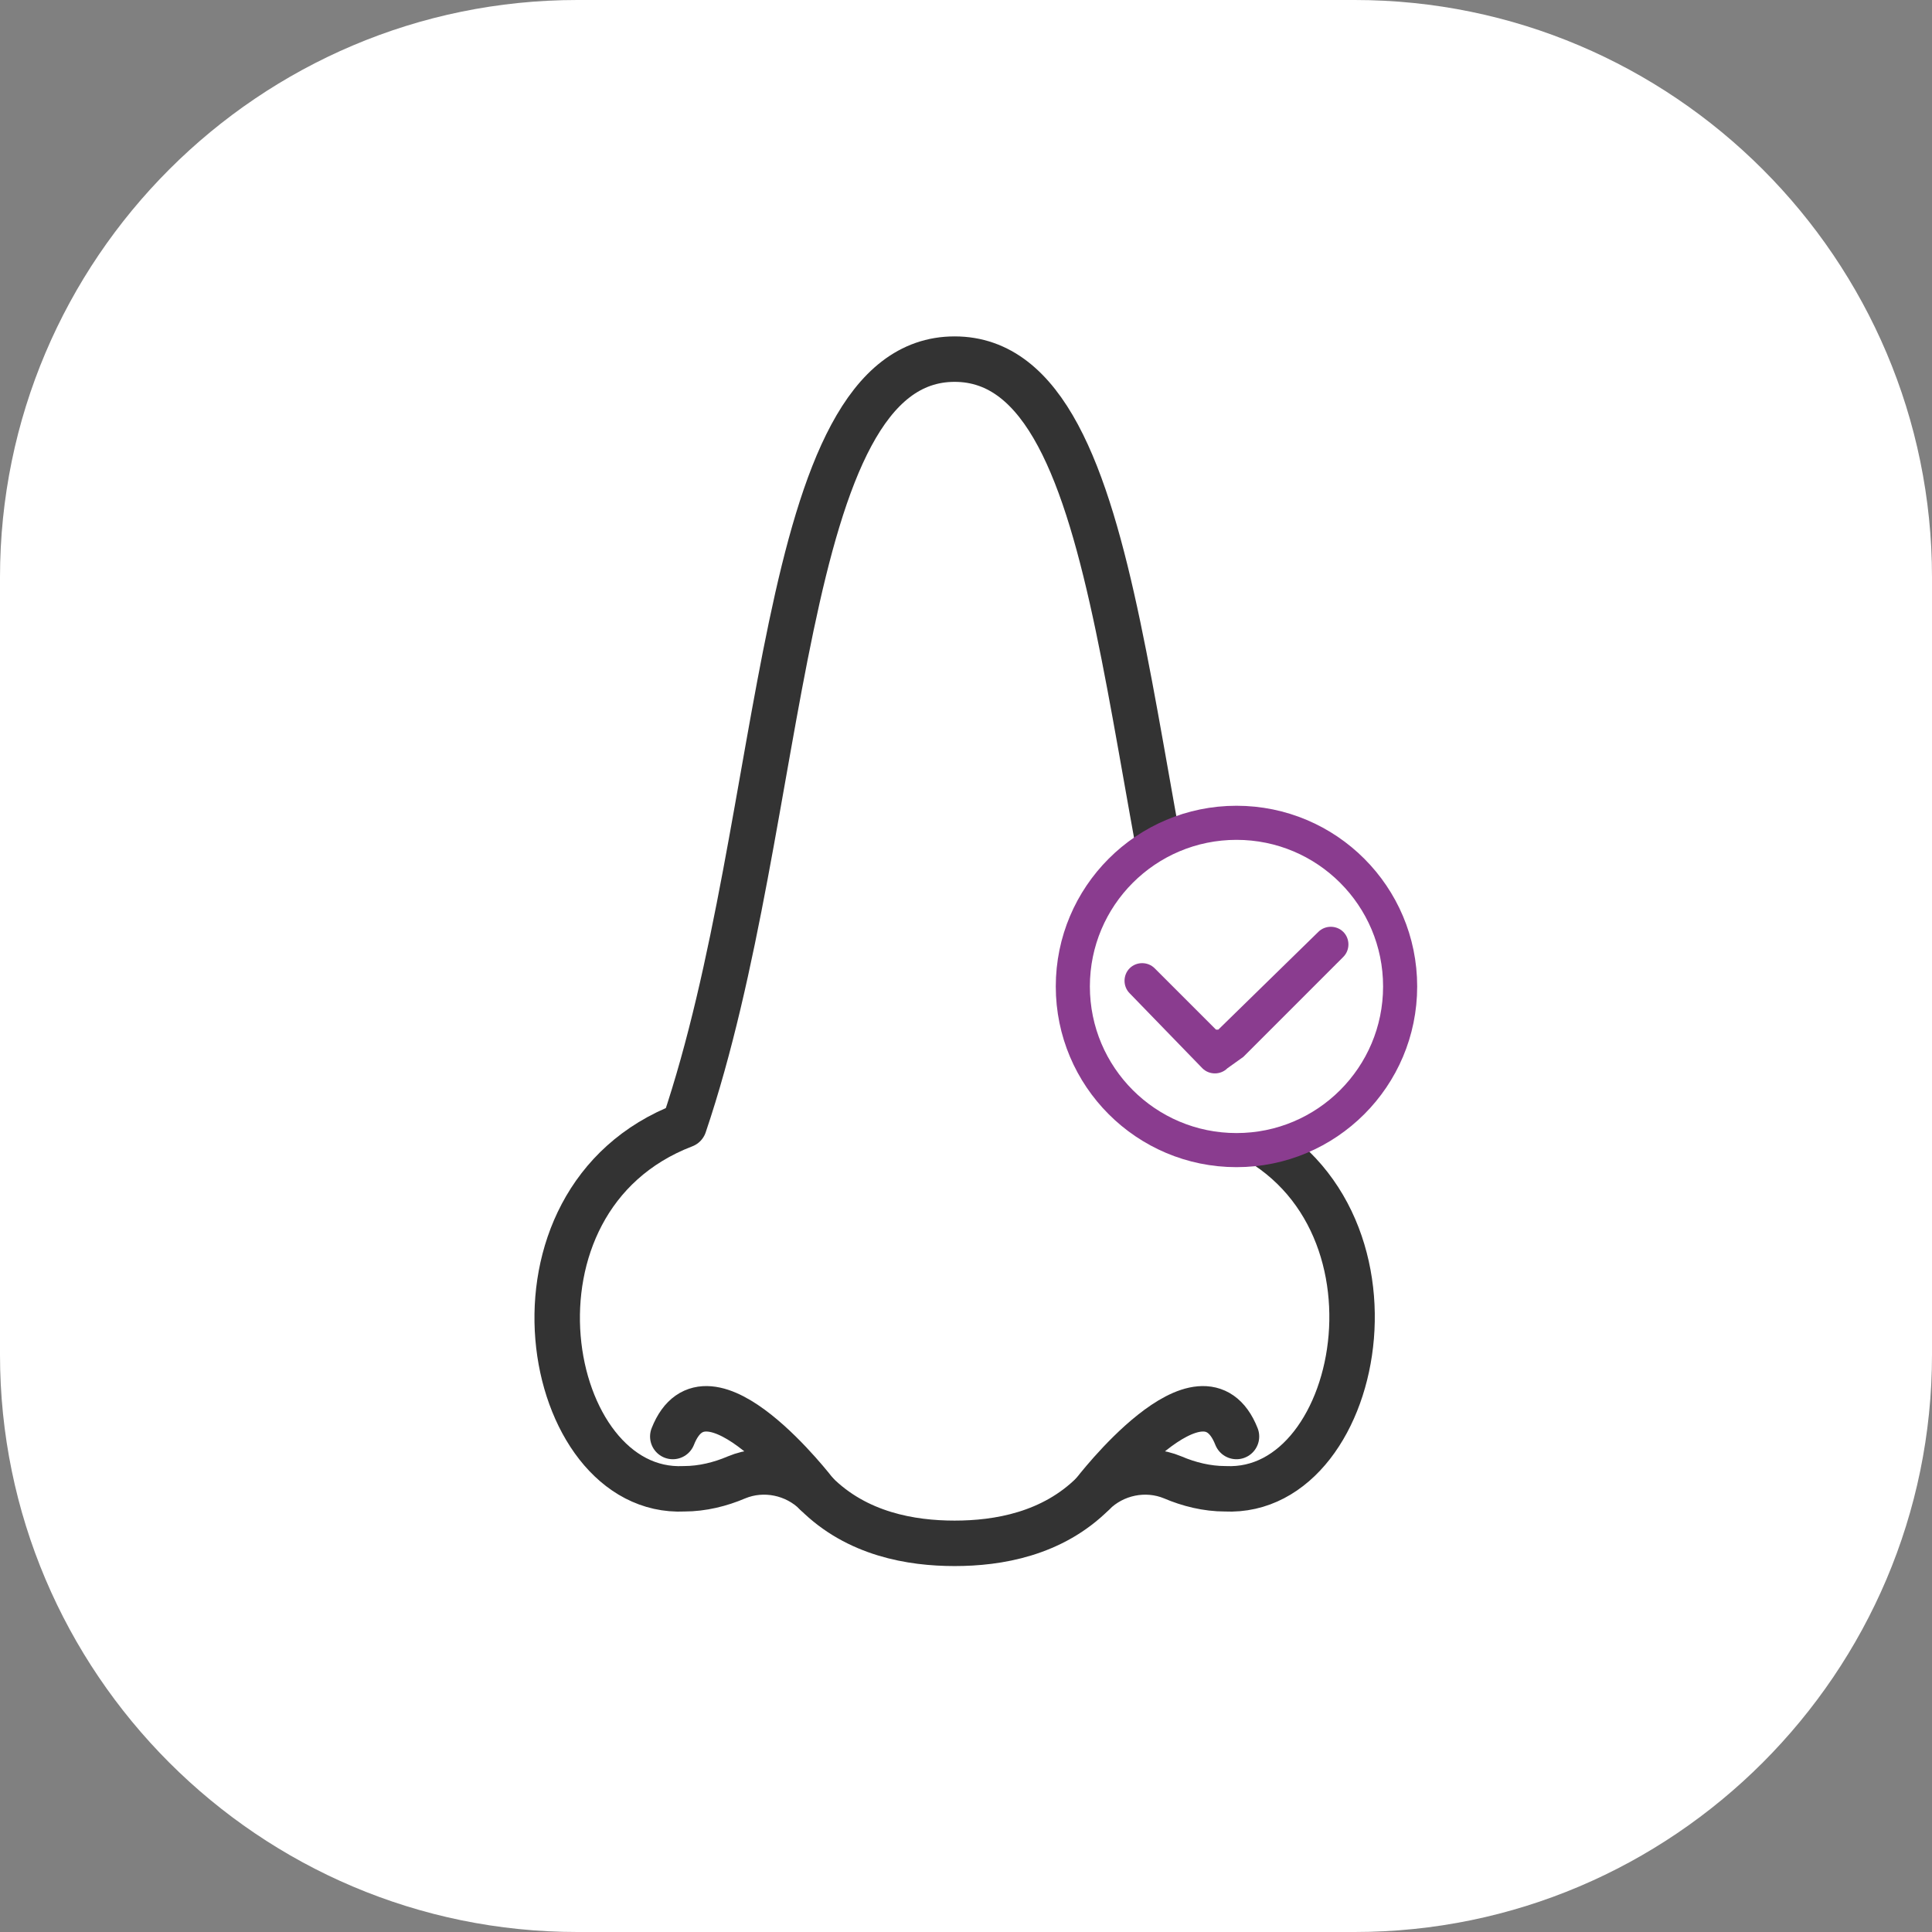 <?xml version="1.0" encoding="utf-8"?>
<!-- Generator: Adobe Illustrator 25.2.3, SVG Export Plug-In . SVG Version: 6.00 Build 0)  -->
<svg version="1.1" id="Слой_1" xmlns="http://www.w3.org/2000/svg" xmlns:xlink="http://www.w3.org/1999/xlink" x="0px" y="0px"
	 viewBox="0 0 85 85" style="enable-background:new 0 0 85 85;" xml:space="preserve">
<rect x="0" y="0" width="85" height="85" fill="#808080" stroke="none"/>
<style type="text/css">
	.st0{fill:#FFFFFF;}
	.st1{fill:none;stroke:#363638;stroke-width:2;stroke-miterlimit:10;}
	.st2{fill:none;stroke:#8A3C8F;stroke-width:2;stroke-linecap:round;stroke-linejoin:round;stroke-miterlimit:10;}
	.st3{fill-rule:evenodd;clip-rule:evenodd;fill:#363638;}
	.st4{fill:#542E2D;}
	.st5{fill:#8A3C8F;}
	.st6{fill:#363638;}
	.st7{fill:#D97B7C;}
	.st8{fill:none;stroke:#8A3C8F;stroke-width:2;stroke-miterlimit:10;}
	.st9{fill:none;stroke:#363638;stroke-width:2;stroke-linecap:round;stroke-linejoin:round;}
	.st10{fill:none;stroke:#8A3C8F;stroke-width:2;stroke-linecap:round;stroke-linejoin:round;}
	.st11{fill:none;stroke:#191919;stroke-width:2;stroke-linecap:round;stroke-linejoin:round;}
	.st12{fill:#363638;stroke:#363638;stroke-width:0.5;stroke-miterlimit:10;}
	.st13{fill:none;stroke:#333333;stroke-width:2;stroke-linecap:round;stroke-linejoin:round;stroke-miterlimit:10;}
	.st14{fill:#FFFFFF;stroke:#8A3C8F;stroke-width:1.5;stroke-linecap:round;stroke-linejoin:round;stroke-miterlimit:10;}
	.st15{fill:none;stroke:#8A3C8F;stroke-width:1.8;stroke-linecap:round;stroke-linejoin:round;}
	.st16{fill:none;stroke:#363638;stroke-width:1.8;stroke-linecap:round;stroke-linejoin:round;}
	.st17{fill:none;stroke:#8A3C8F;stroke-width:1.8;stroke-linejoin:round;}
	.st18{fill:#FFFFFF;stroke:#8A3C8F;stroke-width:1.8;stroke-linejoin:round;}
	.st19{fill-rule:evenodd;clip-rule:evenodd;fill:#8A3C8F;}
</style>
<path class="st0" d="M25.4,0h34.2C73.6,0,85,11.4,85,25.4v34.2C85,73.6,73.6,85,59.6,85H25.4C11.4,85,0,73.6,0,59.6V25.4
	C0,11.4,11.4,0,25.4,0z"/>
<g>
	<path class="st13" d="M42,15.8c-7.9,0-7.3,20.1-11.9,33.7c-8.6,3.3-6.2,16.3,0,16c0.8,0,1.6-0.2,2.3-0.5c1.2-0.5,2.6-0.2,3.5,0.7
		c1.8,1.8,4.2,2.2,6.1,2.2s4.3-0.4,6.1-2.2c0.9-0.9,2.3-1.2,3.5-0.7c0.7,0.3,1.5,0.5,2.3,0.5c6.2,0.3,8.6-12.8,0-16
		C49.3,35.9,49.9,15.8,42,15.8z"/>
	<path class="st13" d="M29.6,63.2c1.5-3.8,6.3,2.5,6.3,2.5"/>
	<path class="st13" d="M54.4,63.2c-1.5-3.8-6.3,2.5-6.3,2.5"/>
</g>
<g>
	<circle class="st14" cx="54.4" cy="43.4" r="7.2"/>
	<path class="st5" d="M53.6,45.3L58,41c0.3-0.3,0.8-0.3,1.1,0h0c0.3,0.3,0.3,0.8,0,1.1l-4.4,4.4L54,47h0c-0.3,0.3-0.8,0.3-1.1,0
		l-3.2-3.3c-0.3-0.3-0.3-0.8,0-1.1l0,0c0.3-0.3,0.8-0.3,1.1,0l2.7,2.7L53.6,45.3L53.6,45.3z"/>
</g>
</svg>
